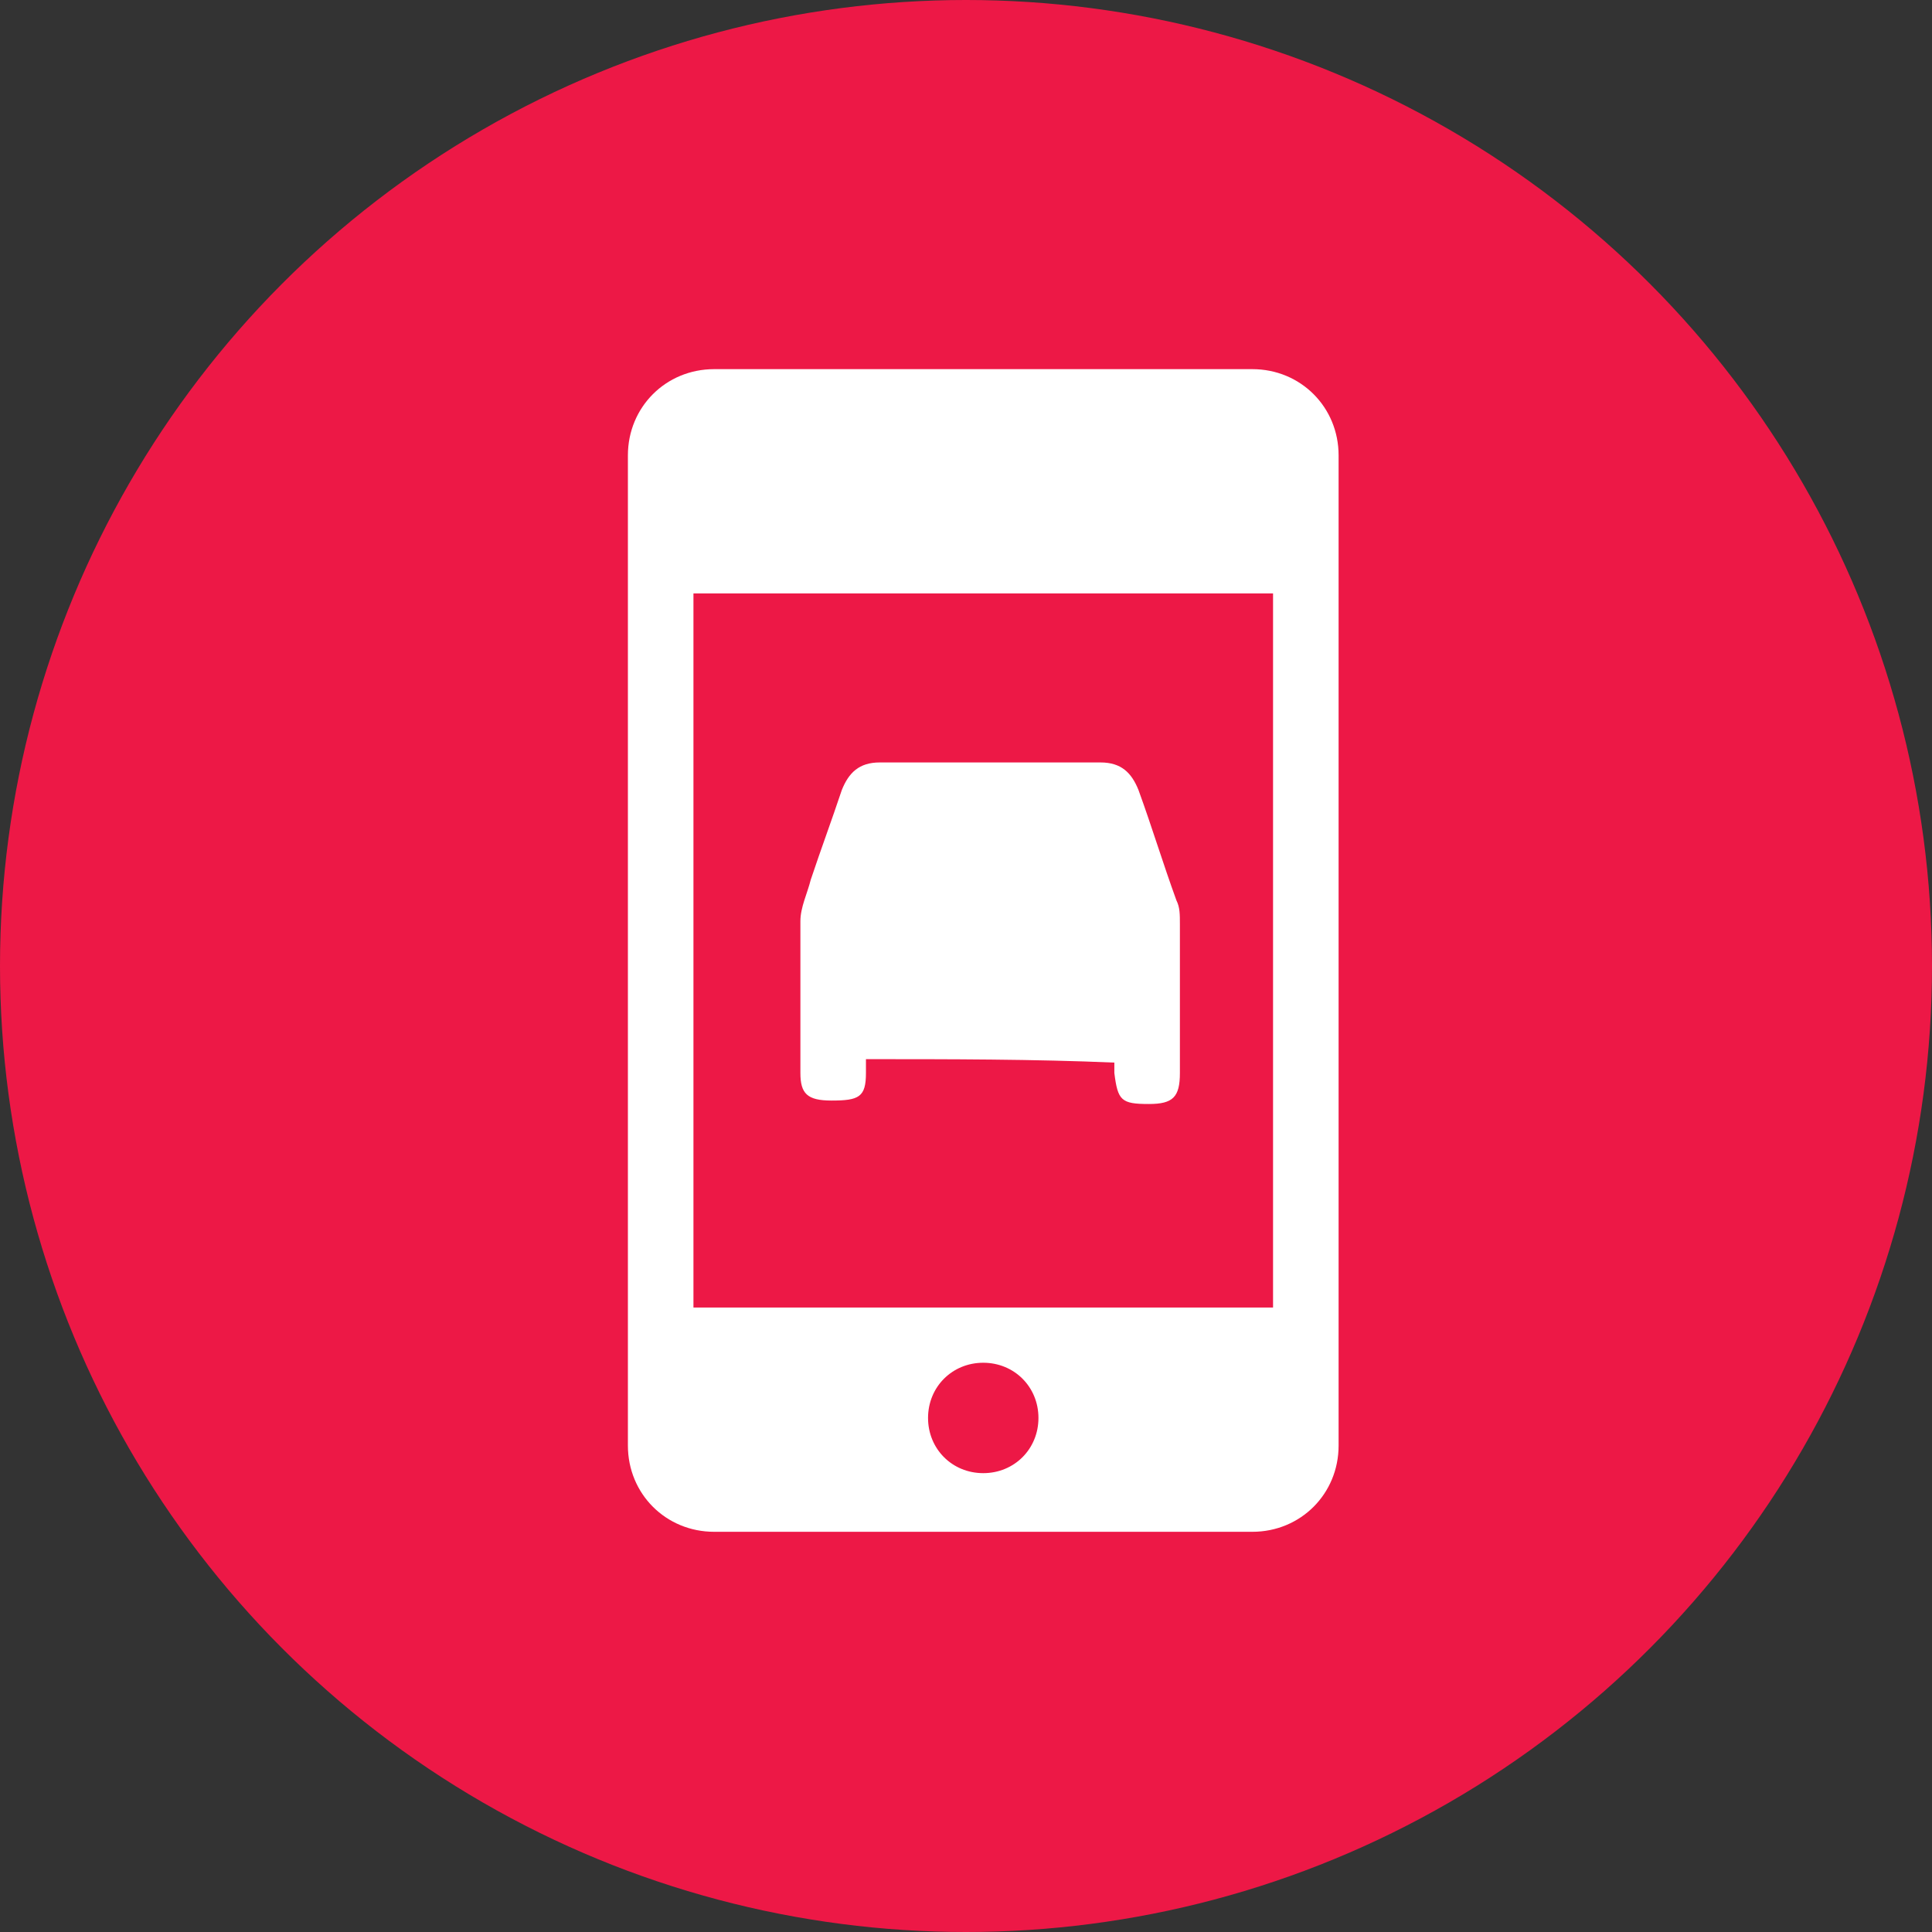 <?xml version="1.0" encoding="utf-8"?>
<!-- Generator: Adobe Illustrator 25.2.3, SVG Export Plug-In . SVG Version: 6.00 Build 0)  -->
<svg version="1.1" id="Layer_1" xmlns="http://www.w3.org/2000/svg" xmlns:xlink="http://www.w3.org/1999/xlink" x="0px" y="0px"
	 viewBox="0 0 56 56" style="enable-background:new 0 0 56 56;" xml:space="preserve">
<rect x="0" y="0" width="56" height="56" fill="#333333" stroke="none"/>
<style type="text/css">
	.st0{fill-rule:evenodd;clip-rule:evenodd;fill:#ED1846;}
	.st1{fill:none;}
	.st2{fill:#FFFFFF;}
</style>
<desc>Created with Sketch.</desc>
<circle id="Oval" class="st0" cx="28" cy="28" r="28"/>
<path class="st1" d="M6.5,5.6h43.3v43.3H6.5V5.6z"/>
<line class="st2" x1="36.3" y1="10.7" x2="37.2" y2="10.7"/>
<path class="st2" d="M36.3,10.7H20.7c-1.4,0-2.5,1.1-2.5,2.5v28.7c0,1.4,1.1,2.5,2.5,2.5h15.6c1.4,0,2.5-1.1,2.5-2.5V13.2
	C38.8,11.8,37.7,10.7,36.3,10.7z M28.5,42.7c-0.9,0-1.6-0.7-1.6-1.6c0-0.9,0.7-1.6,1.6-1.6c0.9,0,1.6,0.7,1.6,1.6
	C30.1,42,29.4,42.7,28.5,42.7z M36.9,37.9H20.1V17.2h16.8V37.9z"/>
<path class="st2" d="M25.1,30.7c0,0.1,0,0.3,0,0.4c0,0.7-0.2,0.8-1,0.8c-0.7,0-0.9-0.2-0.9-0.8c0-1.5,0-3,0-4.4
	c0-0.4,0.2-0.8,0.3-1.2c0.3-0.9,0.6-1.7,0.9-2.6c0.2-0.5,0.5-0.8,1.1-0.8c2.1,0,4.3,0,6.4,0c0.6,0,0.9,0.3,1.1,0.8
	c0.4,1.1,0.7,2.1,1.1,3.2c0.1,0.2,0.1,0.4,0.1,0.7c0,1.4,0,2.8,0,4.3c0,0.7-0.2,0.9-0.9,0.9c-0.8,0-0.9-0.1-1-0.9c0-0.1,0-0.2,0-0.3
	C30,30.7,27.5,30.7,25.1,30.7z"/>
</svg>
